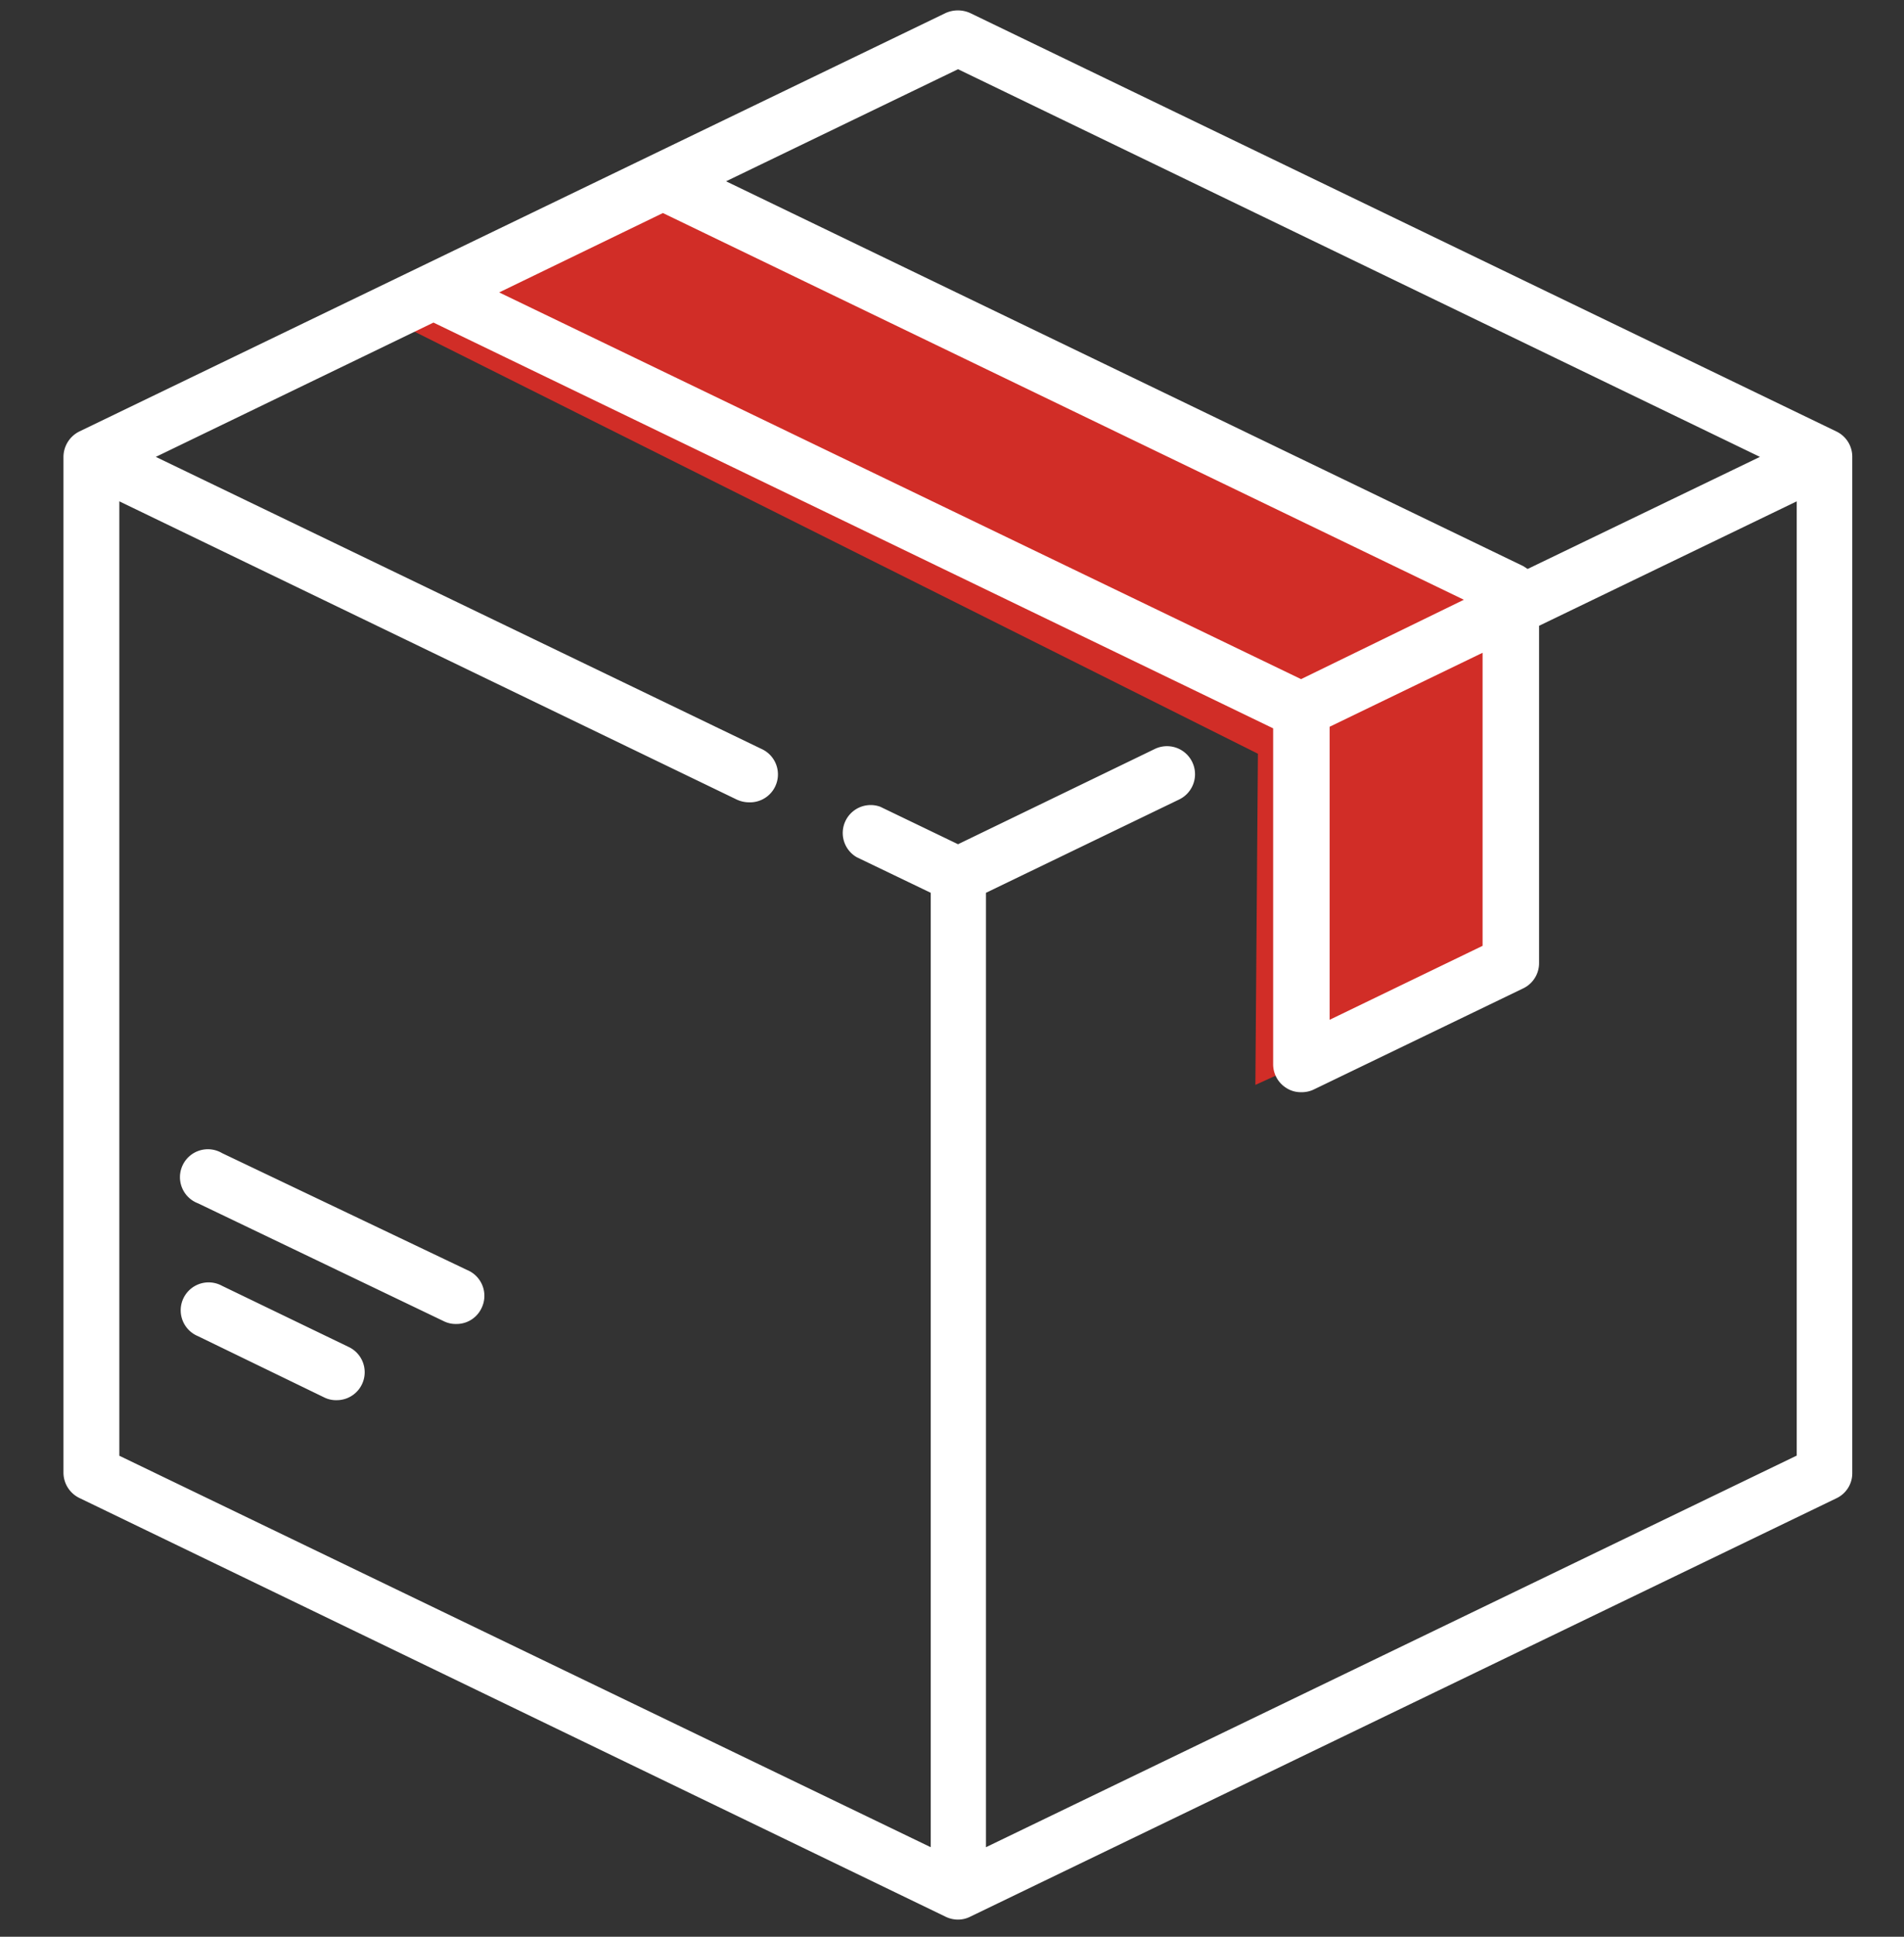 <svg id="Capa_1" data-name="Capa 1" xmlns="http://www.w3.org/2000/svg" viewBox="0 0 60 61"><rect x="0" y="0" width="60" height="61" fill="#333333" stroke="none"/><defs><style>.cls-1{fill:#d12d27;}.cls-2{fill:#fff;}</style></defs><polygon class="cls-1" points="21.75 5.99 47.89 18.47 47.89 30.39 39.56 34.17 39.64 23.74 12.49 10.16 21.16 5.53 21.75 5.99"/><path class="cls-2" d="M57.87,13.59,30.57.41a.94.94,0,0,0-.77,0L2.5,13.59a.9.9,0,0,0-.5.8v32a.89.89,0,0,0,.5.79L29.8,60.37a.89.89,0,0,0,.39.09.85.85,0,0,0,.38-.09l27.3-13.18a.87.87,0,0,0,.5-.79v-32A.88.88,0,0,0,57.87,13.59ZM30.19,2.18,55.46,14.39l-7.32,3.53L48,17.83,22.88,5.71Zm-9.3,4.53L46.13,18.89,41,21.39,15.73,9.21ZM46.72,20.56v9.23L41.9,32.12V22.89Zm9.89,25.29L31.07,58.18V28.12l6.09-2.94a.88.88,0,1,0-.77-1.59l-6.2,3-2.45-1.18A.88.88,0,0,0,27,27l2.33,1.12V58.18L3.76,45.85V15.79l19.45,9.39a.92.92,0,0,0,.39.09A.88.88,0,0,0,24,23.59L4.91,14.39l8.75-4.23L40.12,22.94h0V33.52a.88.88,0,0,0,.42.75.84.84,0,0,0,.46.13.88.88,0,0,0,.39-.08L48,31.13a.88.88,0,0,0,.5-.79V19.71l8.12-3.92V45.85Z"/><path class="cls-2" d="M11,42.43,7,40.5a.88.88,0,1,0-.77,1.58l4,1.94a.84.84,0,0,0,.38.08A.88.88,0,0,0,11,42.43Z"/><path class="cls-2" d="M14.72,40,7,36.32a.88.88,0,1,0-.76,1.58L14,41.62a.84.84,0,0,0,.38.08.87.87,0,0,0,.79-.49A.88.88,0,0,0,14.72,40Z"/></svg>